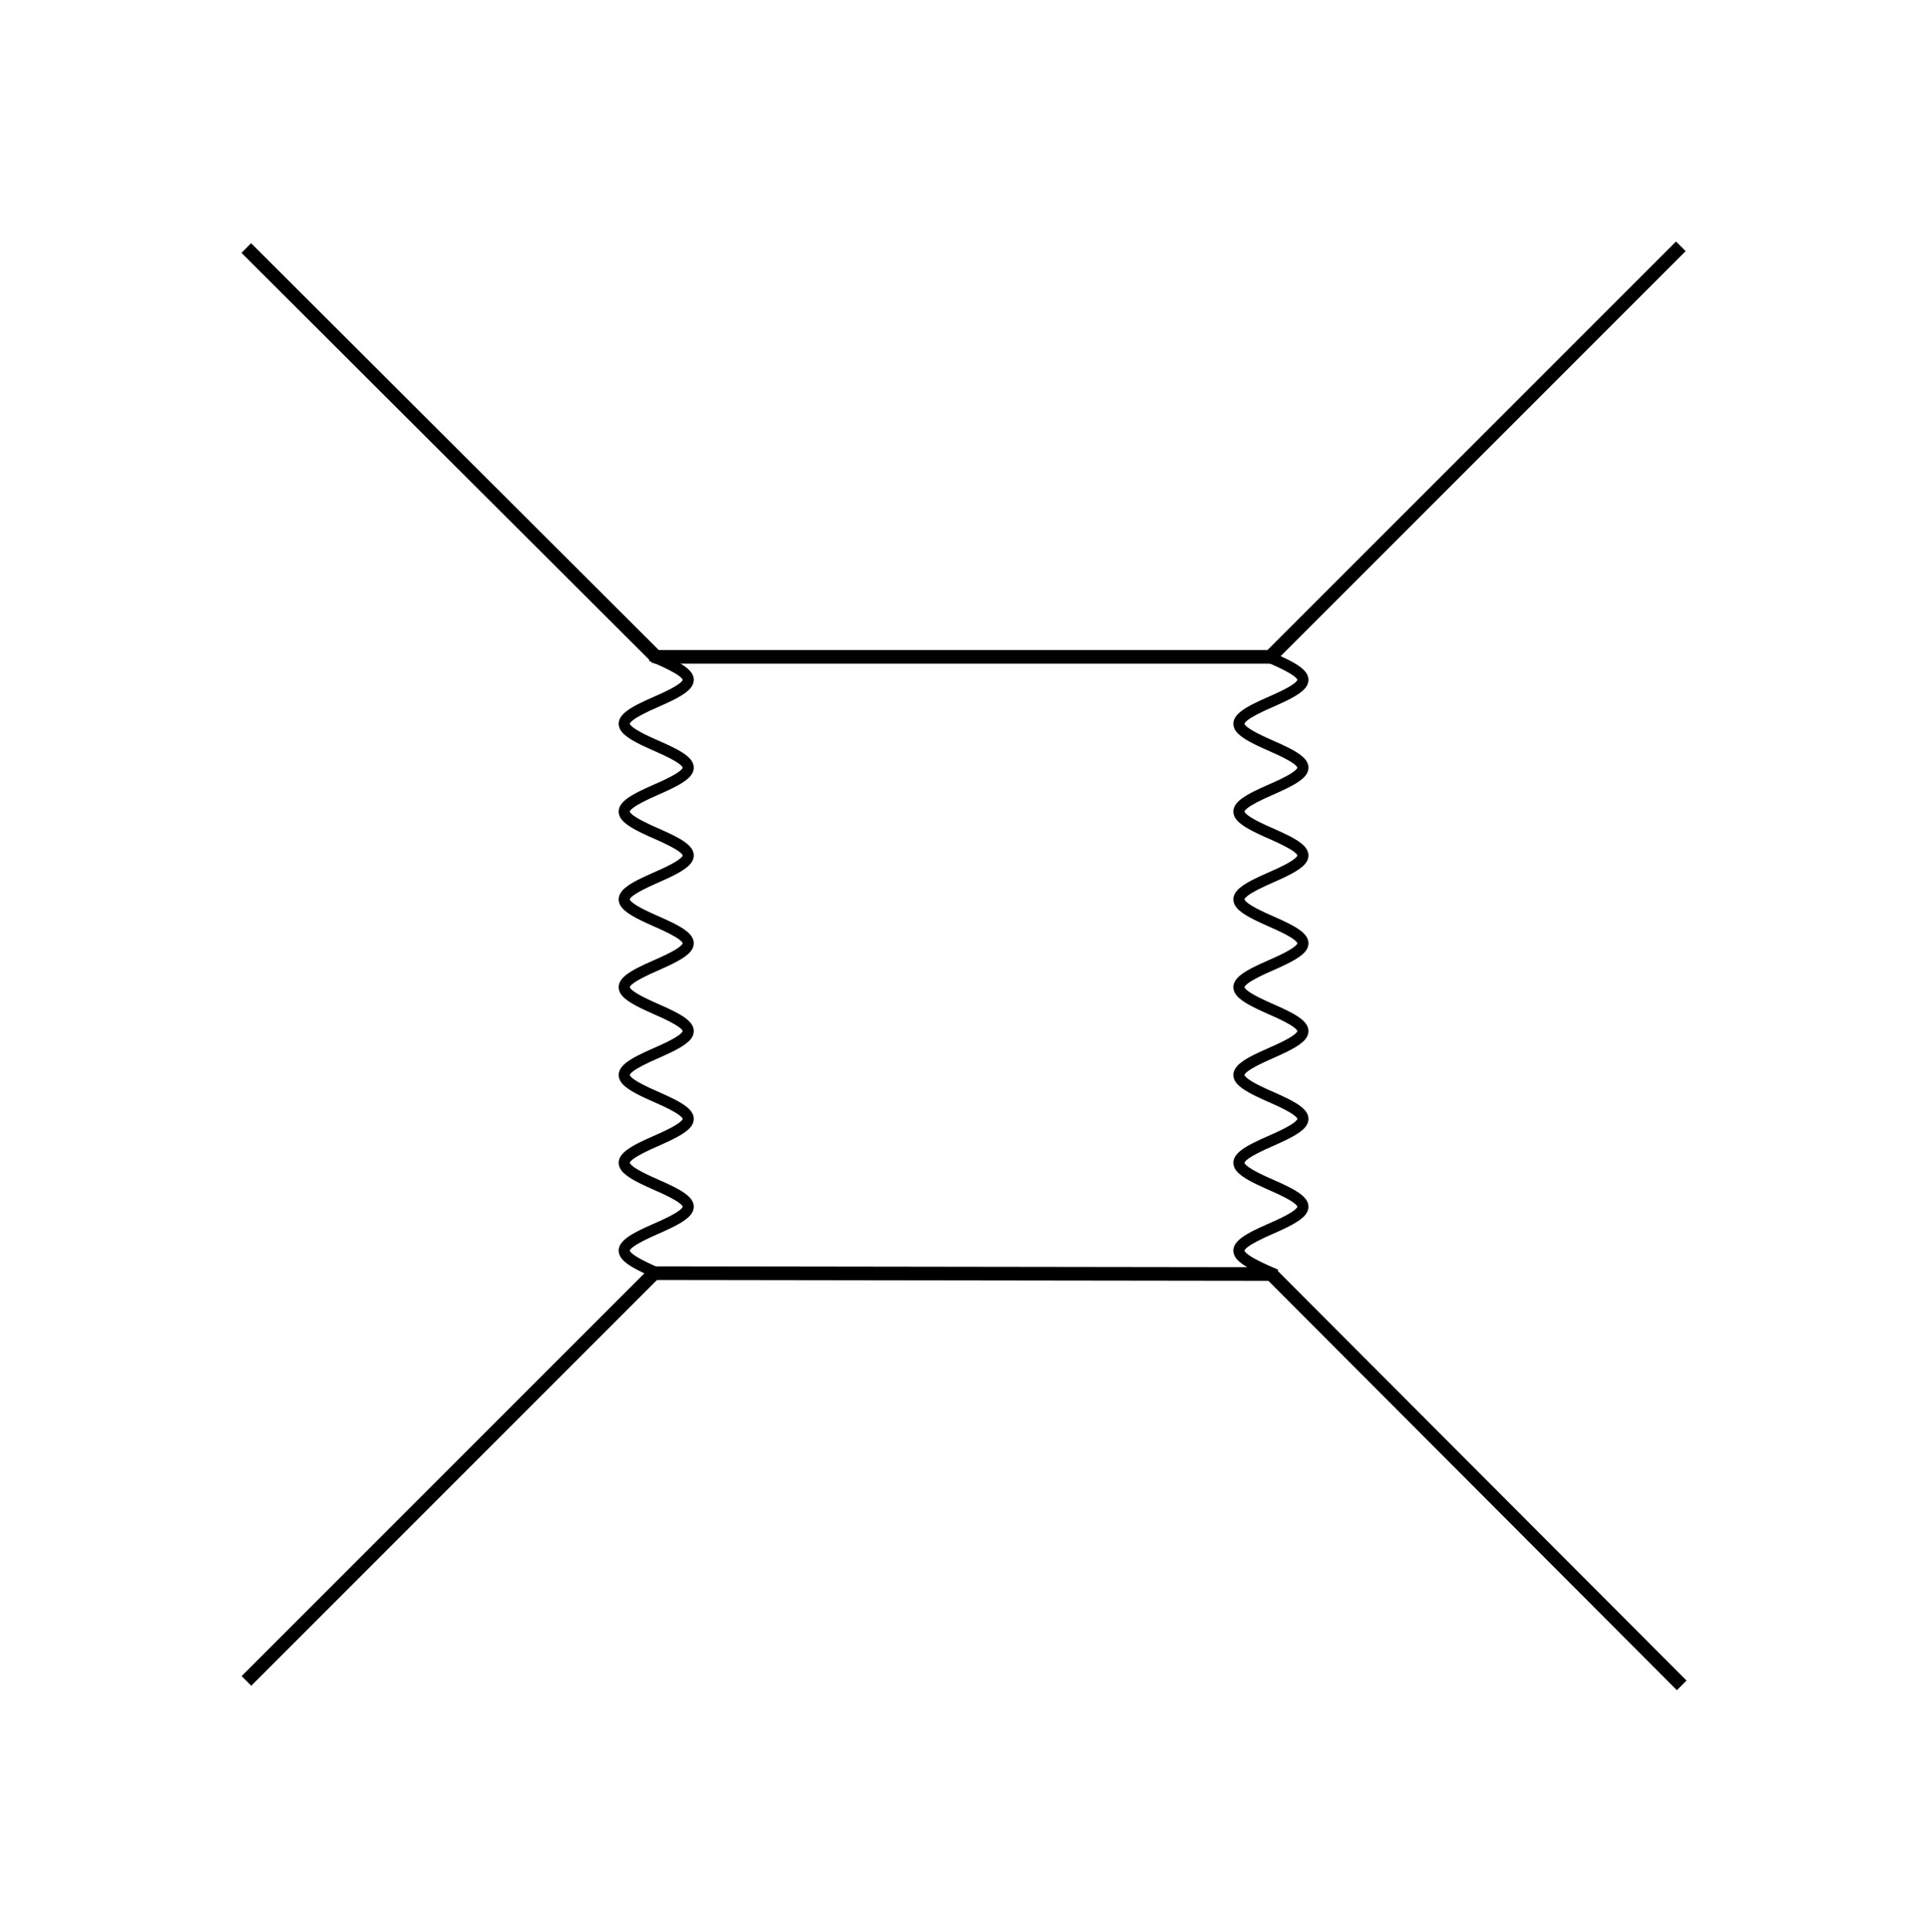 <?xml version="1.0" encoding="UTF-8" standalone="no"?>
<svg
   xmlns:dc="http://purl.org/dc/elements/1.1/"
   xmlns:cc="http://creativecommons.org/ns#"
   xmlns:rdf="http://www.w3.org/1999/02/22-rdf-syntax-ns#"
   xmlns:svg="http://www.w3.org/2000/svg"
   xmlns="http://www.w3.org/2000/svg"
   version="1.1"
   id="svg13645"
   viewBox="0 0 282.897 283.417"
   height="79.987mm"
   width="79.84mm">
  <defs
     id="defs13647">
    <marker
       style="overflow:visible"
       id="marker10522"
       refX="0"
       refY="0"
       orient="auto">
      <path
         transform="matrix(-0.4,0,0,-0.4,-4,0)"
         style="fill:#000000;fill-opacity:1;fill-rule:evenodd;stroke:#000000;stroke-width:1pt;stroke-opacity:1"
         d="M 0,0 5,-5 -12.5,0 5,5 0,0 Z"
         id="path10524" />
    </marker>
    <marker
       orient="auto"
       refY="0"
       refX="0"
       id="marker10450"
       style="overflow:visible">
      <path
         id="path10452"
         d="M 0,0 5,-5 -12.5,0 5,5 0,0 Z"
         style="fill:#000000;fill-opacity:1;fill-rule:evenodd;stroke:#000000;stroke-width:1pt;stroke-opacity:1"
         transform="matrix(-0.4,0,0,-0.4,-4,0)" />
    </marker>
    <marker
       style="overflow:visible"
       id="marker10384"
       refX="0"
       refY="0"
       orient="auto">
      <path
         transform="matrix(-0.4,0,0,-0.4,-4,0)"
         style="fill:#000000;fill-opacity:1;fill-rule:evenodd;stroke:#000000;stroke-width:1pt;stroke-opacity:1"
         d="M 0,0 5,-5 -12.5,0 5,5 0,0 Z"
         id="path10386" />
    </marker>
    <marker
       orient="auto"
       refY="0"
       refX="0"
       id="marker10330"
       style="overflow:visible">
      <path
         id="path10332"
         d="M 0,0 5,-5 -12.5,0 5,5 0,0 Z"
         style="fill:#000000;fill-opacity:1;fill-rule:evenodd;stroke:#000000;stroke-width:1pt;stroke-opacity:1"
         transform="matrix(-0.4,0,0,-0.4,-4,0)" />
    </marker>
    <marker
       style="overflow:visible"
       id="marker10276"
       refX="0"
       refY="0"
       orient="auto">
      <path
         transform="matrix(-0.4,0,0,-0.4,-4,0)"
         style="fill:#000000;fill-opacity:1;fill-rule:evenodd;stroke:#000000;stroke-width:1pt;stroke-opacity:1"
         d="M 0,0 5,-5 -12.5,0 5,5 0,0 Z"
         id="path10278" />
    </marker>
    <marker
       orient="auto"
       refY="0"
       refX="0"
       id="marker10228"
       style="overflow:visible">
      <path
         id="path10230"
         d="M 0,0 5,-5 -12.5,0 5,5 0,0 Z"
         style="fill:#000000;fill-opacity:1;fill-rule:evenodd;stroke:#000000;stroke-width:1pt;stroke-opacity:1"
         transform="matrix(-0.4,0,0,-0.4,-4,0)" />
    </marker>
  </defs>
  <g
     transform="translate(-189.98,-247.797)"
     id="layer1">
    <path
       id="path10514"
       d="m 226.119,284.189 34.445,34.372 25.912,25.858"
       style="fill:none;fill-rule:evenodd;stroke:#000000;stroke-width:2;stroke-linecap:butt;stroke-linejoin:miter;stroke-miterlimit:4;stroke-dasharray:none;stroke-opacity:1;marker-mid:url(#marker10522)" />
    <path
       id="path10442"
       d="m 226.141,494.42 33.482,-33.482 26.696,-26.696"
       style="fill:none;fill-rule:evenodd;stroke:#000000;stroke-width:2;stroke-linecap:butt;stroke-linejoin:miter;stroke-miterlimit:4;stroke-dasharray:none;stroke-opacity:1;marker-mid:url(#marker10450)" />
    <path
       id="path10376"
       d="m 376.38,434.591 32.985,33.054 27.372,27.429"
       style="fill:none;fill-rule:evenodd;stroke:#000000;stroke-width:2;stroke-linecap:butt;stroke-linejoin:miter;stroke-miterlimit:4;stroke-dasharray:none;stroke-opacity:1;marker-mid:url(#marker10384)" />
    <path
       id="path10322"
       d="m 376.38,344.167 33.903,-33.903 26.327,-26.327"
       style="fill:none;fill-rule:evenodd;stroke:#000000;stroke-width:2;stroke-linecap:butt;stroke-linejoin:miter;stroke-miterlimit:4;stroke-dasharray:none;stroke-opacity:1;marker-mid:url(#marker10330)" />
    <path
       id="path10268"
       d="m 285.457,434.591 50.255,0.071 40.988,0.056"
       style="fill:none;fill-rule:evenodd;stroke:#000000;stroke-width:2;stroke-linecap:butt;stroke-linejoin:miter;stroke-miterlimit:4;stroke-dasharray:none;stroke-opacity:1;marker-mid:url(#marker10276)" />
    <path
       id="path10220"
       d="m 285.971,344.167 50.508,0 40.154,0"
       style="fill:none;fill-rule:evenodd;stroke:#000000;stroke-width:2;stroke-linecap:butt;stroke-linejoin:miter;stroke-miterlimit:4;stroke-dasharray:none;stroke-opacity:1;marker-mid:url(#marker10228)" />
    <path
       d="m 286.395,344.033 0,0 c 3.329,1.454 5.399,2.579 4.78,3.998 l 0,0 c -0.416,0.954 -2.113,1.855 -4.78,3.019 l -0.125,-0.286 0.125,0.286 c -3.751,1.637 -4.759,2.48 -4.455,3.172 l 0,0 c 0.293,0.672 1.675,1.482 4.455,2.696 l 0,0 c 3.329,1.452 5.399,2.578 4.78,3.996 l 0,0 c -0.416,0.954 -2.113,1.856 -4.78,3.02 l 0,0 c -3.751,1.637 -4.759,2.479 -4.455,3.172 l 0,0 c 0.293,0.671 1.675,1.482 4.455,2.696 l -0.125,0.286 0.125,-0.286 c 3.329,1.454 5.399,2.578 4.78,3.996 l 0,0 c -0.416,0.954 -2.113,1.856 -4.78,3.02 l 0,0 c -3.751,1.637 -4.759,2.479 -4.455,3.171 l 0,0 c 0.293,0.674 1.675,1.482 4.455,2.696 l 0,0 c 3.329,1.454 5.399,2.579 4.78,3.998 l 0,0 c -0.416,0.954 -2.113,1.855 -4.78,3.02 l -0.125,-0.287 0.125,0.287 c -3.751,1.636 -4.759,2.479 -4.455,3.172 l 0,0 c 0.293,0.671 1.675,1.481 4.455,2.695 l 0,0 c 3.329,1.454 5.399,2.578 4.78,3.998 l 0,0 c -0.416,0.953 -2.113,1.855 -4.78,3.02 l -0.125,-0.289 0.125,0.289 c -3.751,1.636 -4.759,2.479 -4.455,3.171 l 0,0 c 0.293,0.672 1.675,1.482 4.455,2.696 l -0.125,0.287 0.125,-0.287 c 3.329,1.454 5.399,2.578 4.78,3.996 l 0,0 c -0.416,0.954 -2.113,1.856 -4.78,3.02 l -0.125,-0.286 0.125,0.286 c -3.751,1.637 -4.759,2.479 -4.455,3.172 l 0,0 c 0.293,0.672 1.675,1.481 4.455,2.695 l 0,0 c 3.329,1.455 5.399,2.579 4.78,3.998 l 0,0 c -0.416,0.954 -2.113,1.856 -4.78,3.02 l 0,0 c -3.751,1.637 -4.759,2.479 -4.455,3.172 l 0,0 c 0.293,0.672 1.675,1.482 4.455,2.696 l 0.287,0.125 -0.251,0.574 -0.287,-0.125 c -2.666,-1.164 -4.364,-2.066 -4.779,-3.02 l 0,0 c -0.62,-1.419 1.45,-2.544 4.779,-3.996 l 0.126,0.286 -0.126,-0.286 c 2.781,-1.214 4.163,-2.024 4.457,-2.697 l 0,0 c 0.302,-0.693 -0.706,-1.534 -4.457,-3.171 l 0.126,-0.286 -0.126,0.286 c -2.667,-1.164 -4.364,-2.066 -4.779,-3.02 l 0,0 c -0.62,-1.419 1.45,-2.544 4.779,-3.996 l 0,0 c 2.781,-1.215 4.163,-2.024 4.457,-2.696 l 0,0 c 0.302,-0.694 -0.706,-1.535 -4.457,-3.172 l 0,0 c -2.667,-1.164 -4.364,-2.066 -4.779,-3.02 l 0,0 c -0.62,-1.419 1.45,-2.542 4.779,-3.996 l 0,0 c 2.781,-1.214 4.163,-2.024 4.457,-2.696 l 0,0 c 0.302,-0.693 -0.706,-1.535 -4.457,-3.171 l 0.126,-0.287 -0.126,0.287 c -2.667,-1.165 -4.364,-2.066 -4.779,-3.02 l 0,0 c -0.62,-1.42 1.45,-2.544 4.779,-3.996 l 0,0 c 2.781,-1.214 4.163,-2.024 4.457,-2.697 l 0,0 c 0.302,-0.693 -0.706,-1.535 -4.457,-3.171 l 0.126,-0.287 -0.126,0.287 c -2.667,-1.164 -4.364,-2.067 -4.779,-3.02 l 0,0 c -0.62,-1.42 1.45,-2.544 4.779,-3.996 l 0.126,0.287 -0.126,-0.287 c 2.781,-1.215 4.163,-2.025 4.457,-2.696 l 0,0 c 0.302,-0.694 -0.706,-1.535 -4.457,-3.172 l 0,0 c -2.667,-1.164 -4.364,-2.066 -4.779,-3.02 l 0,0 c -0.62,-1.419 1.45,-2.542 4.779,-3.996 l 0.126,0.286 -0.126,-0.286 c 2.781,-1.214 4.163,-2.024 4.457,-2.696 l 0,0 c 0.302,-0.693 -0.706,-1.535 -4.457,-3.171 l 0.126,-0.287 -0.126,0.287 c -2.667,-1.165 -4.364,-2.067 -4.779,-3.02 l 0,0 c -0.62,-1.42 1.45,-2.544 4.779,-3.998 l 0,0 c 2.781,-1.214 4.163,-2.024 4.457,-2.696 l 0,0 c 0.302,-0.693 -0.706,-1.535 -4.457,-3.172 l -0.287,-0.125 0.251,-0.574"
       style="fill:#000000;fill-opacity:1;fill-rule:nonzero;stroke:#000000;stroke-width:1;stroke-miterlimit:4;stroke-dasharray:none;stroke-opacity:1"
       id="path8137" />
    <path
       d="m 376.588,344.033 0,0 c 3.329,1.454 5.399,2.579 4.78,3.998 l 0,0 c -0.416,0.954 -2.112,1.855 -4.78,3.019 l -0.125,-0.286 0.125,0.286 c -3.75,1.637 -4.759,2.48 -4.456,3.172 l 0,0 c 0.294,0.672 1.675,1.482 4.456,2.696 l 0,0 c 3.329,1.452 5.399,2.578 4.78,3.996 l 0,0 c -0.416,0.954 -2.112,1.856 -4.78,3.02 l 0,0 c -3.75,1.637 -4.759,2.479 -4.456,3.172 l 0,0 c 0.294,0.671 1.675,1.482 4.456,2.696 l -0.125,0.286 0.125,-0.286 c 3.329,1.454 5.399,2.578 4.78,3.996 l 0,0 c -0.416,0.954 -2.112,1.856 -4.78,3.02 l 0,0 c -3.75,1.637 -4.759,2.479 -4.456,3.171 l 0,0 c 0.294,0.674 1.675,1.482 4.456,2.696 l 0,0 c 3.329,1.454 5.399,2.579 4.78,3.998 l 0,0 c -0.416,0.954 -2.112,1.855 -4.78,3.02 l -0.125,-0.287 0.125,0.287 c -3.75,1.636 -4.759,2.479 -4.456,3.172 l 0,0 c 0.294,0.671 1.675,1.481 4.456,2.695 l 0,0 c 3.329,1.454 5.399,2.578 4.78,3.998 l 0,0 c -0.416,0.953 -2.112,1.855 -4.78,3.02 l -0.125,-0.289 0.125,0.289 c -3.75,1.636 -4.759,2.479 -4.456,3.171 l 0,0 c 0.294,0.672 1.675,1.482 4.456,2.696 l -0.125,0.287 0.125,-0.287 c 3.329,1.454 5.399,2.578 4.78,3.996 l 0,0 c -0.416,0.954 -2.112,1.856 -4.78,3.02 l -0.125,-0.286 0.125,0.286 c -3.75,1.637 -4.759,2.479 -4.456,3.172 l 0,0 c 0.294,0.672 1.675,1.481 4.456,2.695 l 0,0 c 3.329,1.455 5.399,2.579 4.78,3.998 l 0,0 c -0.416,0.954 -2.112,1.856 -4.78,3.02 l 0,0 c -3.75,1.637 -4.759,2.479 -4.456,3.172 l 0,0 c 0.294,0.672 1.675,1.482 4.456,2.696 l 0.287,0.125 -0.251,0.574 -0.286,-0.125 c -2.667,-1.164 -4.364,-2.066 -4.78,-3.02 l 0,0 c -0.62,-1.419 1.45,-2.544 4.78,-3.996 l 0.125,0.286 -0.125,-0.286 c 2.78,-1.214 4.162,-2.024 4.456,-2.697 l 0,0 c 0.302,-0.693 -0.706,-1.534 -4.456,-3.171 l 0.125,-0.286 -0.125,0.286 c -2.667,-1.164 -4.364,-2.066 -4.78,-3.02 l 0,0 c -0.62,-1.419 1.45,-2.544 4.78,-3.996 l 0,0 c 2.78,-1.215 4.162,-2.024 4.456,-2.696 l 0,0 c 0.302,-0.694 -0.706,-1.535 -4.456,-3.172 l 0,0 c -2.667,-1.164 -4.364,-2.066 -4.78,-3.02 l 0,0 c -0.62,-1.419 1.45,-2.542 4.78,-3.996 l 0,0 c 2.78,-1.214 4.162,-2.024 4.456,-2.696 l 0,0 c 0.302,-0.693 -0.706,-1.535 -4.456,-3.171 l 0.125,-0.287 -0.125,0.287 c -2.667,-1.165 -4.364,-2.066 -4.78,-3.02 l 0,0 c -0.62,-1.42 1.45,-2.544 4.78,-3.996 l 0,0 c 2.78,-1.214 4.162,-2.025 4.456,-2.697 l 0,0 c 0.302,-0.693 -0.706,-1.535 -4.456,-3.171 l 0.125,-0.287 -0.125,0.287 c -2.667,-1.164 -4.364,-2.067 -4.78,-3.02 l 0,0 c -0.62,-1.42 1.45,-2.544 4.78,-3.996 l 0.125,0.287 -0.125,-0.287 c 2.78,-1.215 4.162,-2.025 4.456,-2.696 l 0,0 c 0.302,-0.694 -0.706,-1.535 -4.456,-3.172 l 0,0 c -2.667,-1.165 -4.364,-2.066 -4.78,-3.02 l 0,0 c -0.62,-1.419 1.45,-2.542 4.78,-3.996 l 0.125,0.286 -0.125,-0.286 c 2.78,-1.214 4.162,-2.024 4.456,-2.696 l 0,0 c 0.302,-0.693 -0.706,-1.535 -4.456,-3.171 l 0.125,-0.287 -0.125,0.287 c -2.667,-1.165 -4.364,-2.067 -4.78,-3.02 l 0,0 c -0.62,-1.42 1.45,-2.544 4.78,-3.998 l 0,0 c 2.78,-1.214 4.162,-2.024 4.456,-2.696 l 0,0 c 0.302,-0.693 -0.706,-1.535 -4.456,-3.172 l -0.287,-0.125 0.251,-0.574"
       style="fill:#000000;fill-opacity:1;fill-rule:nonzero;stroke:#000000;stroke-opacity:1"
       id="path8147" />
  </g>
</svg>
